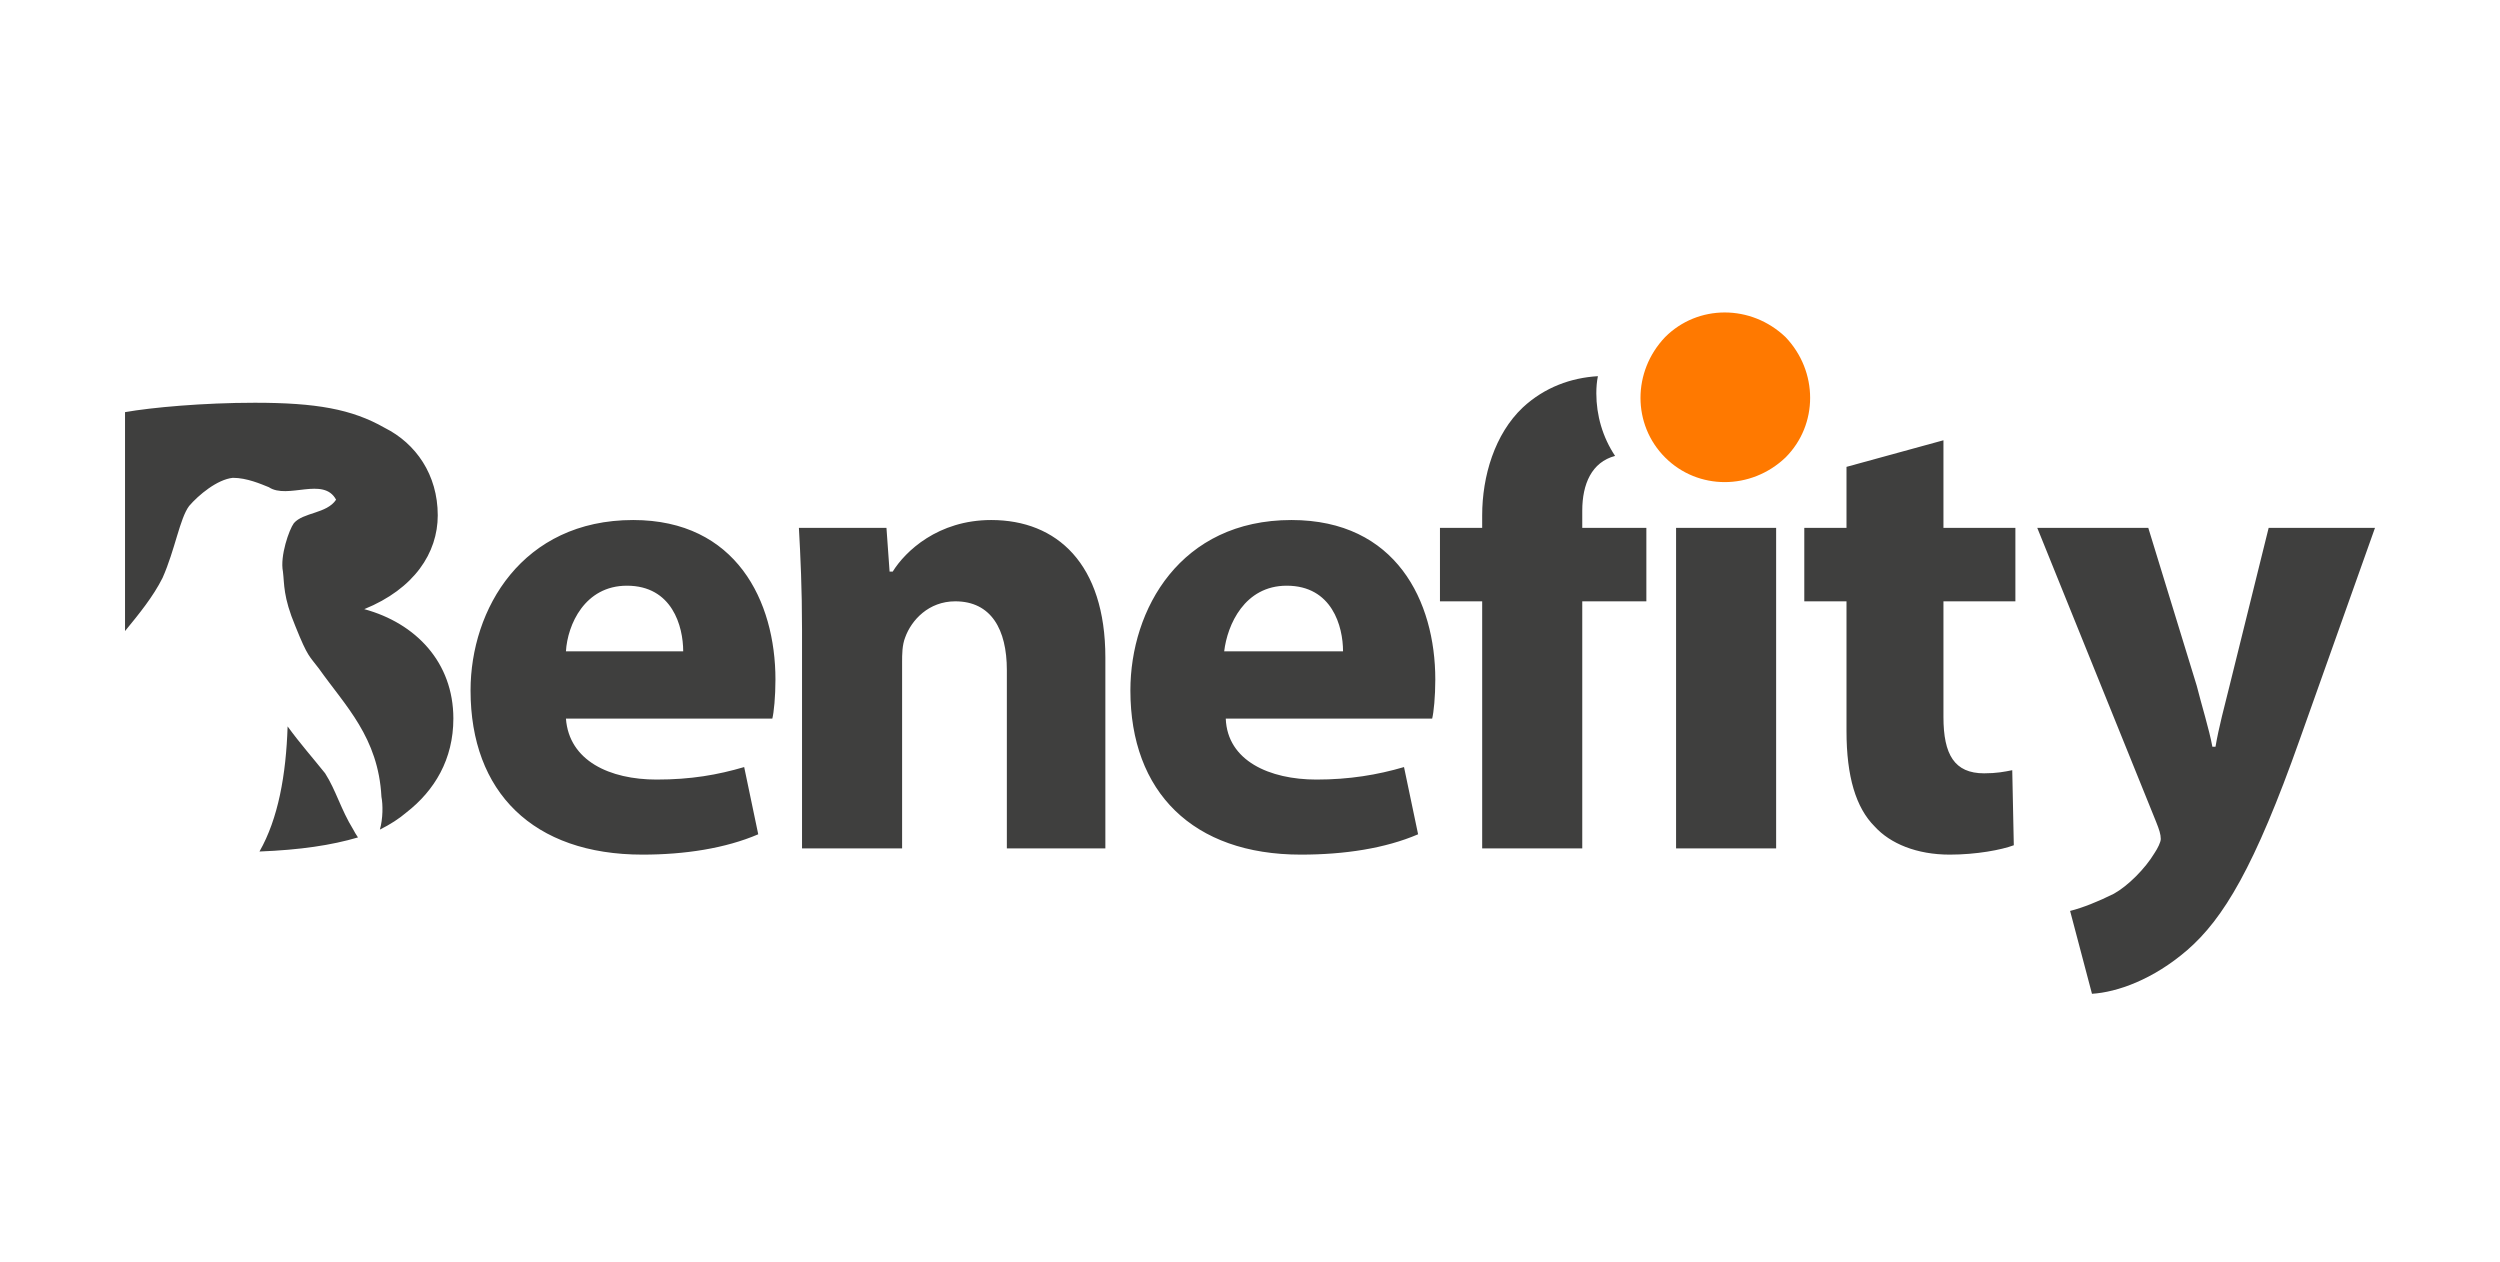 <svg width="200" height="101" viewBox="0 0 200 101" fill="none" xmlns="http://www.w3.org/2000/svg">
<path d="M142.842 36.598C140.089 39.225 135.835 39.225 133.21 36.598C130.583 33.972 130.583 29.719 133.21 26.967C135.835 24.341 140.089 24.341 142.842 26.967C145.467 29.719 145.467 33.972 142.842 36.598Z" fill="#FF7900"/>
<path d="M45.275 57.488C45.525 60.865 48.777 62.365 52.529 62.365C55.281 62.365 57.407 61.99 59.534 61.365L60.659 66.743C58.032 67.87 54.78 68.37 51.403 68.37C42.647 68.37 37.644 63.367 37.644 55.237C37.644 48.732 41.771 41.602 50.653 41.602C58.909 41.602 62.036 48.106 62.036 54.36C62.036 55.736 61.911 56.987 61.786 57.488H45.275ZM54.656 52.109C54.656 50.108 53.78 46.856 50.153 46.856C46.775 46.856 45.399 49.983 45.275 52.109H54.656ZM64.162 50.357C64.162 47.105 64.037 44.478 63.912 42.227H70.917L71.167 45.729H71.417C72.418 44.103 75.044 41.602 79.297 41.602C84.551 41.602 88.429 45.104 88.429 52.609V67.87H80.548V53.61C80.548 50.357 79.297 48.106 76.42 48.106C74.293 48.106 72.917 49.607 72.418 50.983C72.168 51.608 72.168 52.358 72.168 52.984V67.87H64.162V50.357ZM98.061 57.488C98.187 60.865 101.564 62.365 105.317 62.365C107.943 62.365 110.195 61.99 112.321 61.365L113.448 66.743C110.82 67.87 107.568 68.37 104.066 68.37C95.435 68.37 90.431 63.367 90.431 55.237C90.431 48.732 94.434 41.602 103.315 41.602C111.696 41.602 114.824 48.106 114.824 54.36C114.824 55.736 114.698 56.987 114.573 57.488H98.061ZM107.443 52.109C107.443 50.108 106.566 46.856 102.938 46.856C99.561 46.856 98.186 49.983 97.935 52.109H107.443ZM134.086 67.87V42.227H142.091V67.87H134.086ZM155.476 35.222V42.227H161.231V48.106H155.476V57.362C155.476 60.364 156.351 61.866 158.729 61.866C159.73 61.866 160.355 61.74 160.98 61.616L161.104 67.62C160.105 67.994 158.104 68.37 155.977 68.37C153.349 68.37 151.223 67.495 149.973 66.118C148.471 64.618 147.72 62.117 147.72 58.488V48.106H144.343V42.227H147.72V37.349L155.476 35.222ZM126.581 42.227H131.709V48.106H126.581V67.87H118.574V48.106H115.197V42.227H118.574V41.227C118.574 38.1 119.575 34.722 121.827 32.596C123.579 30.97 125.705 30.219 127.832 30.094C127.747 30.511 127.706 30.97 127.706 31.47C127.706 33.221 128.206 34.972 129.207 36.473C127.331 36.973 126.581 38.725 126.581 40.851V42.227ZM28.638 66.994C26.512 67.62 24.01 67.994 20.758 68.121C22.258 65.493 22.884 61.99 23.009 58.113C24.01 59.489 25.011 60.615 26.011 61.866C26.887 63.242 27.262 64.742 28.263 66.368C28.346 66.535 28.471 66.743 28.638 66.994ZM36.269 57.488C36.269 60.74 34.768 63.242 32.516 64.993C31.932 65.493 31.224 65.952 30.39 66.368C30.64 65.493 30.64 64.368 30.515 63.743C30.265 58.989 27.639 56.487 25.512 53.485C24.762 52.484 24.637 52.609 23.635 50.108C22.635 47.731 22.76 46.731 22.635 45.73C22.385 44.479 23.135 42.353 23.51 41.853C24.26 40.978 26.137 41.103 26.887 39.977C25.887 38.101 23.009 39.977 21.509 38.976C20.883 38.726 19.757 38.226 18.632 38.226C17.381 38.351 15.881 39.602 15.13 40.478C14.38 41.479 14.005 43.98 13.004 46.232C12.253 47.733 11.128 49.109 10.002 50.485V32.971C12.129 32.596 16.256 32.22 20.384 32.22C25.263 32.22 28.139 32.72 30.767 34.222C33.268 35.472 35.02 37.974 35.02 41.227C35.02 44.229 33.144 47.105 29.141 48.732C33.266 49.858 36.269 52.984 36.269 57.488ZM171.862 42.227L175.739 54.86C176.114 56.362 176.74 58.364 176.99 59.739H177.24C177.491 58.237 177.991 56.362 178.365 54.86L181.493 42.227H190L183.995 59.114C180.368 69.371 177.866 73.499 174.989 76C172.237 78.378 169.361 79.379 167.358 79.503L165.608 72.874C166.609 72.623 167.859 72.123 169.11 71.498C170.235 70.873 171.612 69.496 172.362 68.245C172.612 67.87 172.862 67.369 172.862 67.12C172.862 66.743 172.737 66.368 172.487 65.743L162.98 42.227H171.862Z" fill="#3F3F3E"/>
</svg>

